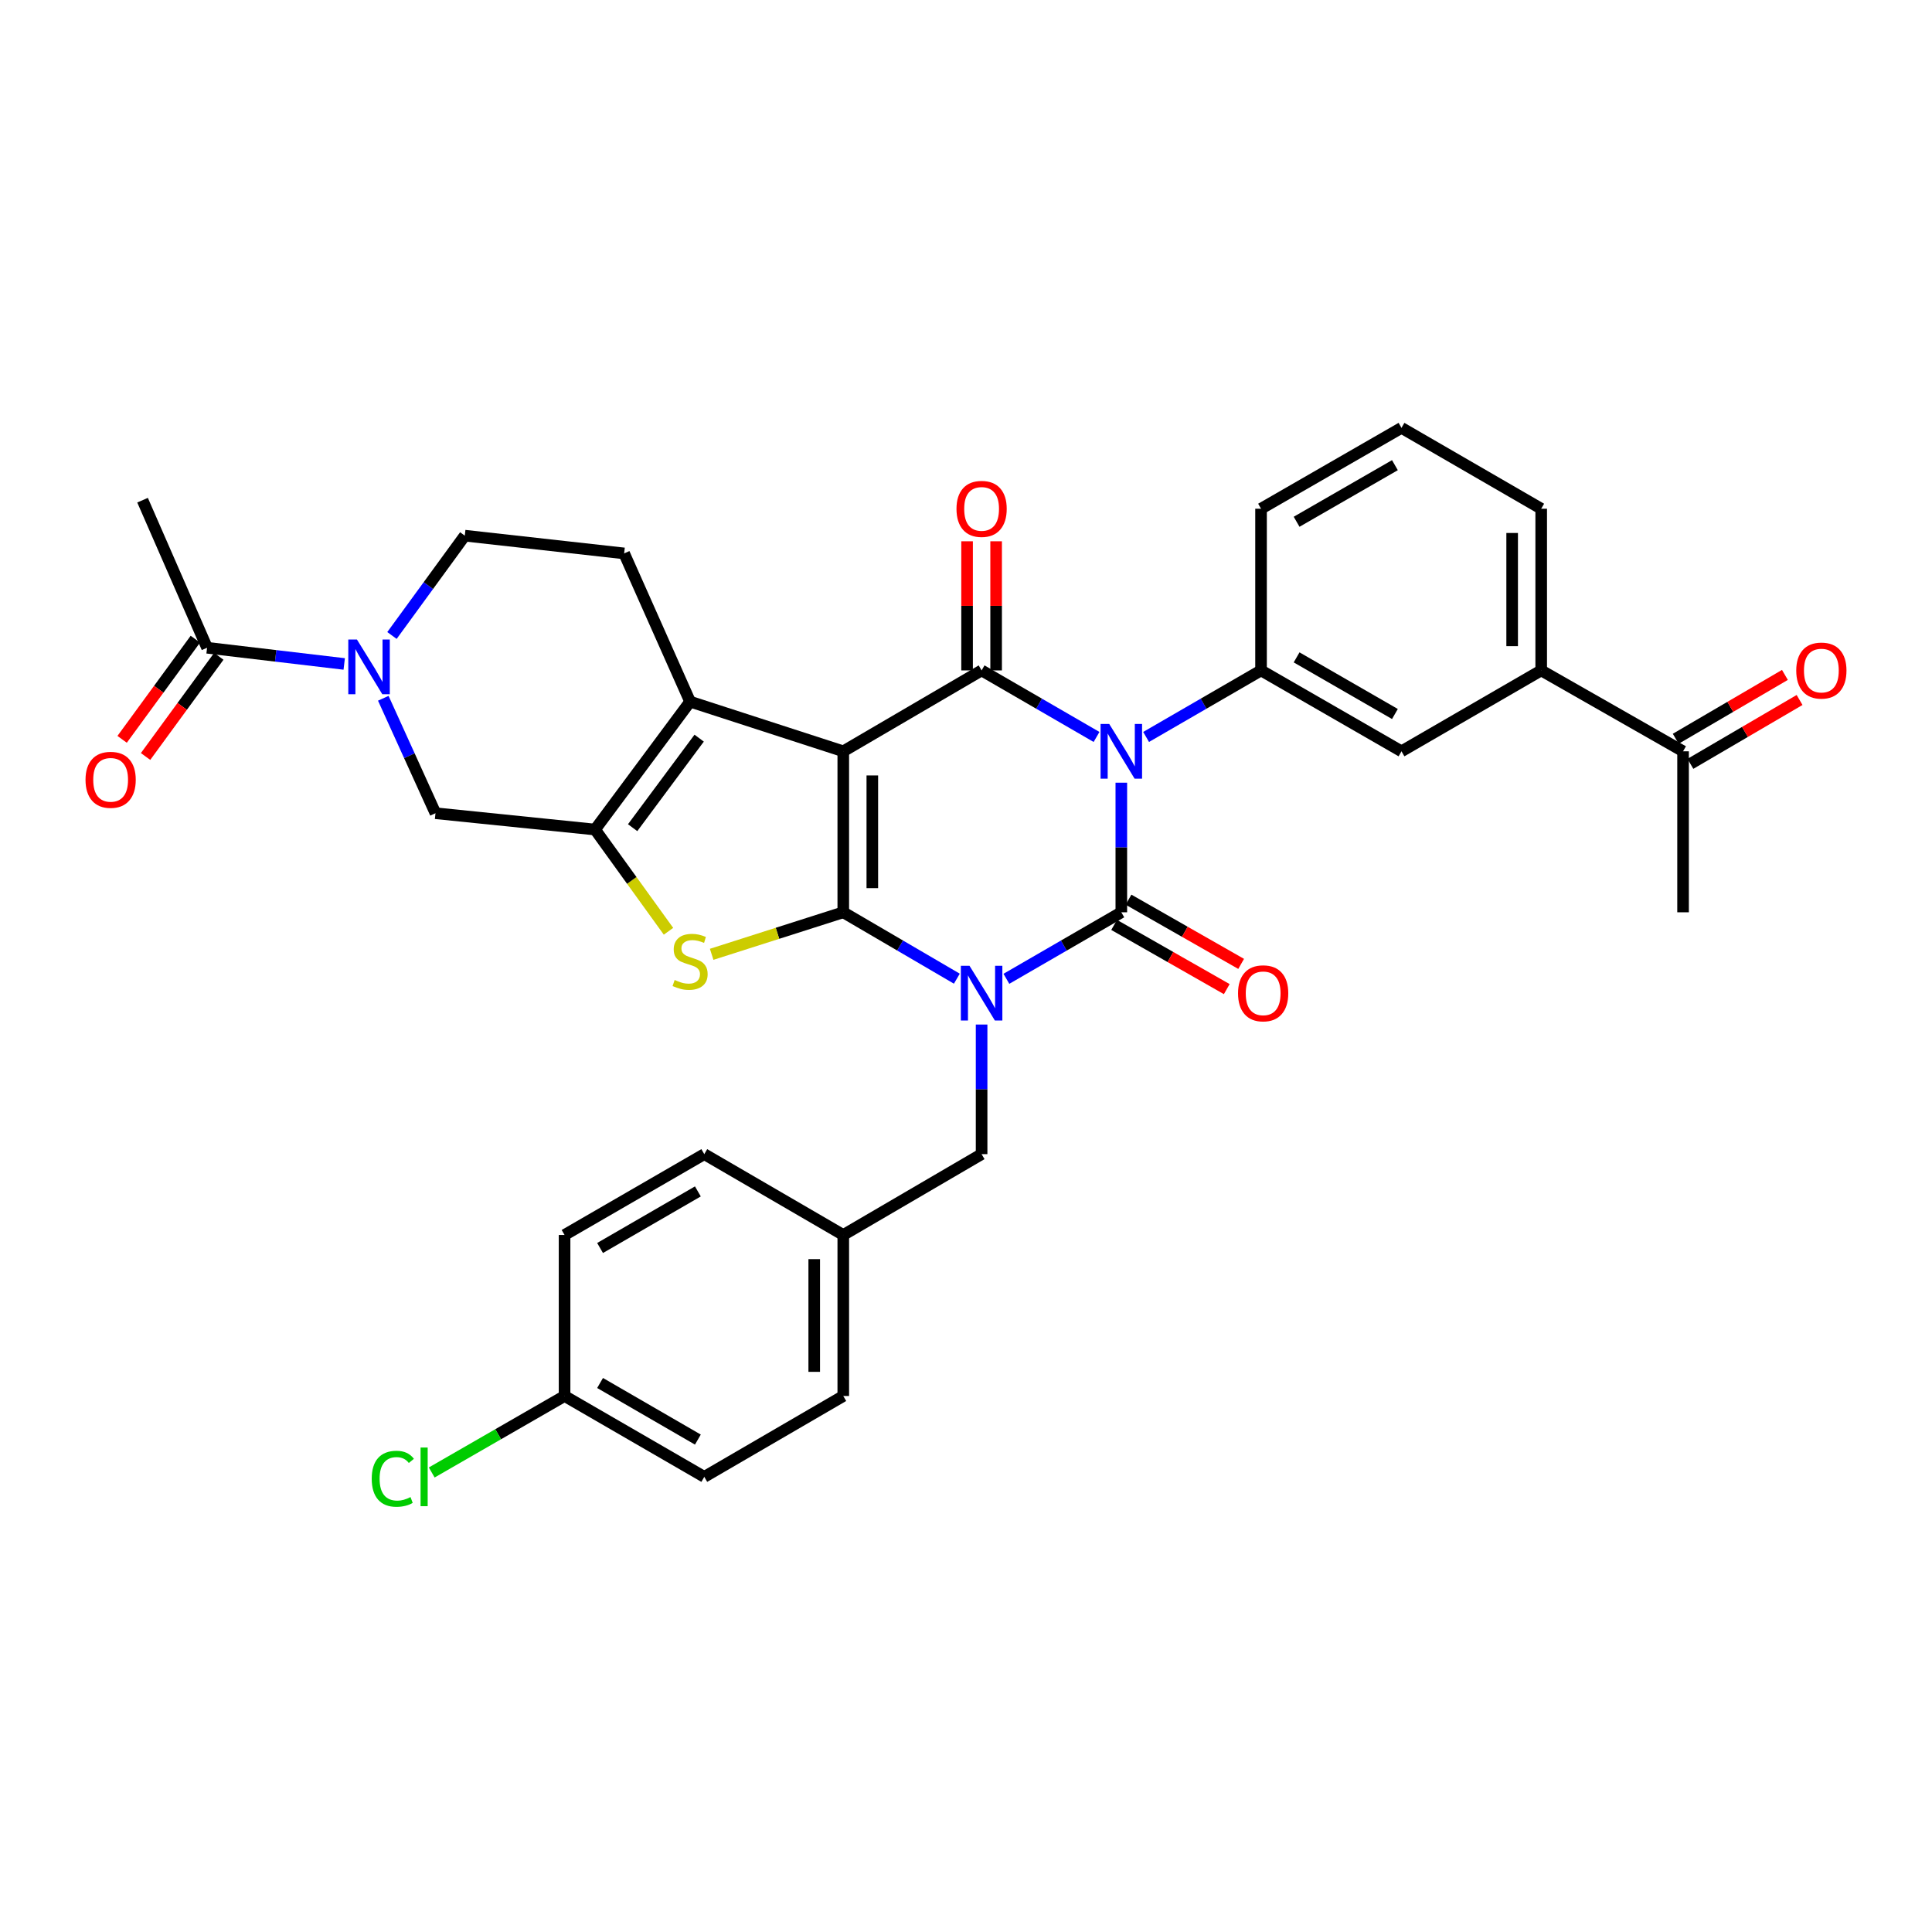 <?xml version='1.0' encoding='iso-8859-1'?>
<svg version='1.1' baseProfile='full'
              xmlns='http://www.w3.org/2000/svg'
                      xmlns:rdkit='http://www.rdkit.org/xml'
                      xmlns:xlink='http://www.w3.org/1999/xlink'
                  xml:space='preserve'
width='1000px' height='1000px' viewBox='0 0 1000 1000'>
<!-- END OF HEADER -->
<rect style='opacity:1.0;fill:#FFFFFF;stroke:none' width='1000' height='1000' x='0' y='0'> </rect>
<path class='bond-0' d='M 495.264,506.566 L 465.871,489.384' style='fill:none;fill-rule:evenodd;stroke:#0000FF;stroke-width:6px;stroke-linecap:butt;stroke-linejoin:miter;stroke-opacity:1' />
<path class='bond-0' d='M 465.871,489.384 L 436.478,472.201' style='fill:none;fill-rule:evenodd;stroke:#000000;stroke-width:6px;stroke-linecap:butt;stroke-linejoin:miter;stroke-opacity:1' />
<path class='bond-3' d='M 520.906,506.632 L 550.65,489.416' style='fill:none;fill-rule:evenodd;stroke:#0000FF;stroke-width:6px;stroke-linecap:butt;stroke-linejoin:miter;stroke-opacity:1' />
<path class='bond-3' d='M 550.65,489.416 L 580.395,472.201' style='fill:none;fill-rule:evenodd;stroke:#000000;stroke-width:6px;stroke-linecap:butt;stroke-linejoin:miter;stroke-opacity:1' />
<path class='bond-12' d='M 508.077,530.3 L 508.077,563.842' style='fill:none;fill-rule:evenodd;stroke:#0000FF;stroke-width:6px;stroke-linecap:butt;stroke-linejoin:miter;stroke-opacity:1' />
<path class='bond-12' d='M 508.077,563.842 L 508.077,597.383' style='fill:none;fill-rule:evenodd;stroke:#000000;stroke-width:6px;stroke-linecap:butt;stroke-linejoin:miter;stroke-opacity:1' />
<path class='bond-1' d='M 436.478,472.201 L 436.478,388.875' style='fill:none;fill-rule:evenodd;stroke:#000000;stroke-width:6px;stroke-linecap:butt;stroke-linejoin:miter;stroke-opacity:1' />
<path class='bond-1' d='M 451.513,459.702 L 451.513,401.374' style='fill:none;fill-rule:evenodd;stroke:#000000;stroke-width:6px;stroke-linecap:butt;stroke-linejoin:miter;stroke-opacity:1' />
<path class='bond-5' d='M 436.478,472.201 L 402.416,483.078' style='fill:none;fill-rule:evenodd;stroke:#000000;stroke-width:6px;stroke-linecap:butt;stroke-linejoin:miter;stroke-opacity:1' />
<path class='bond-5' d='M 402.416,483.078 L 368.355,493.954' style='fill:none;fill-rule:evenodd;stroke:#CCCC00;stroke-width:6px;stroke-linecap:butt;stroke-linejoin:miter;stroke-opacity:1' />
<path class='bond-6' d='M 436.478,388.875 L 357.194,363.165' style='fill:none;fill-rule:evenodd;stroke:#000000;stroke-width:6px;stroke-linecap:butt;stroke-linejoin:miter;stroke-opacity:1' />
<path class='bond-34' d='M 436.478,388.875 L 508.077,347.003' style='fill:none;fill-rule:evenodd;stroke:#000000;stroke-width:6px;stroke-linecap:butt;stroke-linejoin:miter;stroke-opacity:1' />
<path class='bond-2' d='M 580.395,405.118 L 580.395,438.66' style='fill:none;fill-rule:evenodd;stroke:#0000FF;stroke-width:6px;stroke-linecap:butt;stroke-linejoin:miter;stroke-opacity:1' />
<path class='bond-2' d='M 580.395,438.66 L 580.395,472.201' style='fill:none;fill-rule:evenodd;stroke:#000000;stroke-width:6px;stroke-linecap:butt;stroke-linejoin:miter;stroke-opacity:1' />
<path class='bond-4' d='M 567.566,381.447 L 537.821,364.225' style='fill:none;fill-rule:evenodd;stroke:#0000FF;stroke-width:6px;stroke-linecap:butt;stroke-linejoin:miter;stroke-opacity:1' />
<path class='bond-4' d='M 537.821,364.225 L 508.077,347.003' style='fill:none;fill-rule:evenodd;stroke:#000000;stroke-width:6px;stroke-linecap:butt;stroke-linejoin:miter;stroke-opacity:1' />
<path class='bond-8' d='M 593.224,381.447 L 622.968,364.225' style='fill:none;fill-rule:evenodd;stroke:#0000FF;stroke-width:6px;stroke-linecap:butt;stroke-linejoin:miter;stroke-opacity:1' />
<path class='bond-8' d='M 622.968,364.225 L 652.712,347.003' style='fill:none;fill-rule:evenodd;stroke:#000000;stroke-width:6px;stroke-linecap:butt;stroke-linejoin:miter;stroke-opacity:1' />
<path class='bond-15' d='M 576.671,478.732 L 605.821,495.351' style='fill:none;fill-rule:evenodd;stroke:#000000;stroke-width:6px;stroke-linecap:butt;stroke-linejoin:miter;stroke-opacity:1' />
<path class='bond-15' d='M 605.821,495.351 L 634.971,511.971' style='fill:none;fill-rule:evenodd;stroke:#FF0000;stroke-width:6px;stroke-linecap:butt;stroke-linejoin:miter;stroke-opacity:1' />
<path class='bond-15' d='M 584.118,465.671 L 613.268,482.29' style='fill:none;fill-rule:evenodd;stroke:#000000;stroke-width:6px;stroke-linecap:butt;stroke-linejoin:miter;stroke-opacity:1' />
<path class='bond-15' d='M 613.268,482.29 L 642.417,498.91' style='fill:none;fill-rule:evenodd;stroke:#FF0000;stroke-width:6px;stroke-linecap:butt;stroke-linejoin:miter;stroke-opacity:1' />
<path class='bond-16' d='M 515.594,347.003 L 515.594,313.586' style='fill:none;fill-rule:evenodd;stroke:#000000;stroke-width:6px;stroke-linecap:butt;stroke-linejoin:miter;stroke-opacity:1' />
<path class='bond-16' d='M 515.594,313.586 L 515.594,280.169' style='fill:none;fill-rule:evenodd;stroke:#FF0000;stroke-width:6px;stroke-linecap:butt;stroke-linejoin:miter;stroke-opacity:1' />
<path class='bond-16' d='M 500.56,347.003 L 500.56,313.586' style='fill:none;fill-rule:evenodd;stroke:#000000;stroke-width:6px;stroke-linecap:butt;stroke-linejoin:miter;stroke-opacity:1' />
<path class='bond-16' d='M 500.56,313.586 L 500.56,280.169' style='fill:none;fill-rule:evenodd;stroke:#FF0000;stroke-width:6px;stroke-linecap:butt;stroke-linejoin:miter;stroke-opacity:1' />
<path class='bond-7' d='M 346.013,482.027 L 327.009,455.698' style='fill:none;fill-rule:evenodd;stroke:#CCCC00;stroke-width:6px;stroke-linecap:butt;stroke-linejoin:miter;stroke-opacity:1' />
<path class='bond-7' d='M 327.009,455.698 L 308.005,429.369' style='fill:none;fill-rule:evenodd;stroke:#000000;stroke-width:6px;stroke-linecap:butt;stroke-linejoin:miter;stroke-opacity:1' />
<path class='bond-13' d='M 357.194,363.165 L 323.056,286.445' style='fill:none;fill-rule:evenodd;stroke:#000000;stroke-width:6px;stroke-linecap:butt;stroke-linejoin:miter;stroke-opacity:1' />
<path class='bond-35' d='M 357.194,363.165 L 308.005,429.369' style='fill:none;fill-rule:evenodd;stroke:#000000;stroke-width:6px;stroke-linecap:butt;stroke-linejoin:miter;stroke-opacity:1' />
<path class='bond-35' d='M 361.884,382.062 L 327.451,428.405' style='fill:none;fill-rule:evenodd;stroke:#000000;stroke-width:6px;stroke-linecap:butt;stroke-linejoin:miter;stroke-opacity:1' />
<path class='bond-10' d='M 308.005,429.369 L 225.405,420.924' style='fill:none;fill-rule:evenodd;stroke:#000000;stroke-width:6px;stroke-linecap:butt;stroke-linejoin:miter;stroke-opacity:1' />
<path class='bond-14' d='M 652.712,347.003 L 725.406,388.875' style='fill:none;fill-rule:evenodd;stroke:#000000;stroke-width:6px;stroke-linecap:butt;stroke-linejoin:miter;stroke-opacity:1' />
<path class='bond-14' d='M 671.121,340.255 L 722.006,369.566' style='fill:none;fill-rule:evenodd;stroke:#000000;stroke-width:6px;stroke-linecap:butt;stroke-linejoin:miter;stroke-opacity:1' />
<path class='bond-24' d='M 652.712,347.003 L 652.712,263.317' style='fill:none;fill-rule:evenodd;stroke:#000000;stroke-width:6px;stroke-linecap:butt;stroke-linejoin:miter;stroke-opacity:1' />
<path class='bond-9' d='M 198.39,361.421 L 211.897,391.173' style='fill:none;fill-rule:evenodd;stroke:#0000FF;stroke-width:6px;stroke-linecap:butt;stroke-linejoin:miter;stroke-opacity:1' />
<path class='bond-9' d='M 211.897,391.173 L 225.405,420.924' style='fill:none;fill-rule:evenodd;stroke:#000000;stroke-width:6px;stroke-linecap:butt;stroke-linejoin:miter;stroke-opacity:1' />
<path class='bond-11' d='M 178.166,343.663 L 142.674,339.469' style='fill:none;fill-rule:evenodd;stroke:#0000FF;stroke-width:6px;stroke-linecap:butt;stroke-linejoin:miter;stroke-opacity:1' />
<path class='bond-11' d='M 142.674,339.469 L 107.181,335.275' style='fill:none;fill-rule:evenodd;stroke:#000000;stroke-width:6px;stroke-linecap:butt;stroke-linejoin:miter;stroke-opacity:1' />
<path class='bond-37' d='M 202.881,328.92 L 221.727,303.089' style='fill:none;fill-rule:evenodd;stroke:#0000FF;stroke-width:6px;stroke-linecap:butt;stroke-linejoin:miter;stroke-opacity:1' />
<path class='bond-37' d='M 221.727,303.089 L 240.573,277.258' style='fill:none;fill-rule:evenodd;stroke:#000000;stroke-width:6px;stroke-linecap:butt;stroke-linejoin:miter;stroke-opacity:1' />
<path class='bond-20' d='M 101.112,330.839 L 82.162,356.759' style='fill:none;fill-rule:evenodd;stroke:#000000;stroke-width:6px;stroke-linecap:butt;stroke-linejoin:miter;stroke-opacity:1' />
<path class='bond-20' d='M 82.162,356.759 L 63.212,382.679' style='fill:none;fill-rule:evenodd;stroke:#FF0000;stroke-width:6px;stroke-linecap:butt;stroke-linejoin:miter;stroke-opacity:1' />
<path class='bond-20' d='M 113.249,339.712 L 94.299,365.632' style='fill:none;fill-rule:evenodd;stroke:#000000;stroke-width:6px;stroke-linecap:butt;stroke-linejoin:miter;stroke-opacity:1' />
<path class='bond-20' d='M 94.299,365.632 L 75.349,391.553' style='fill:none;fill-rule:evenodd;stroke:#FF0000;stroke-width:6px;stroke-linecap:butt;stroke-linejoin:miter;stroke-opacity:1' />
<path class='bond-30' d='M 107.181,335.275 L 73.787,258.898' style='fill:none;fill-rule:evenodd;stroke:#000000;stroke-width:6px;stroke-linecap:butt;stroke-linejoin:miter;stroke-opacity:1' />
<path class='bond-22' d='M 508.077,597.383 L 436.478,639.222' style='fill:none;fill-rule:evenodd;stroke:#000000;stroke-width:6px;stroke-linecap:butt;stroke-linejoin:miter;stroke-opacity:1' />
<path class='bond-18' d='M 323.056,286.445 L 240.573,277.258' style='fill:none;fill-rule:evenodd;stroke:#000000;stroke-width:6px;stroke-linecap:butt;stroke-linejoin:miter;stroke-opacity:1' />
<path class='bond-17' d='M 725.406,388.875 L 797.724,347.003' style='fill:none;fill-rule:evenodd;stroke:#000000;stroke-width:6px;stroke-linecap:butt;stroke-linejoin:miter;stroke-opacity:1' />
<path class='bond-19' d='M 797.724,347.003 L 871.152,388.875' style='fill:none;fill-rule:evenodd;stroke:#000000;stroke-width:6px;stroke-linecap:butt;stroke-linejoin:miter;stroke-opacity:1' />
<path class='bond-38' d='M 797.724,347.003 L 797.724,263.317' style='fill:none;fill-rule:evenodd;stroke:#000000;stroke-width:6px;stroke-linecap:butt;stroke-linejoin:miter;stroke-opacity:1' />
<path class='bond-38' d='M 782.689,334.45 L 782.689,275.87' style='fill:none;fill-rule:evenodd;stroke:#000000;stroke-width:6px;stroke-linecap:butt;stroke-linejoin:miter;stroke-opacity:1' />
<path class='bond-21' d='M 874.948,395.364 L 903.203,378.836' style='fill:none;fill-rule:evenodd;stroke:#000000;stroke-width:6px;stroke-linecap:butt;stroke-linejoin:miter;stroke-opacity:1' />
<path class='bond-21' d='M 903.203,378.836 L 931.457,362.308' style='fill:none;fill-rule:evenodd;stroke:#FF0000;stroke-width:6px;stroke-linecap:butt;stroke-linejoin:miter;stroke-opacity:1' />
<path class='bond-21' d='M 867.357,382.386 L 895.611,365.858' style='fill:none;fill-rule:evenodd;stroke:#000000;stroke-width:6px;stroke-linecap:butt;stroke-linejoin:miter;stroke-opacity:1' />
<path class='bond-21' d='M 895.611,365.858 L 923.866,349.331' style='fill:none;fill-rule:evenodd;stroke:#FF0000;stroke-width:6px;stroke-linecap:butt;stroke-linejoin:miter;stroke-opacity:1' />
<path class='bond-33' d='M 871.152,388.875 L 871.152,472.201' style='fill:none;fill-rule:evenodd;stroke:#000000;stroke-width:6px;stroke-linecap:butt;stroke-linejoin:miter;stroke-opacity:1' />
<path class='bond-26' d='M 436.478,639.222 L 364.536,597.383' style='fill:none;fill-rule:evenodd;stroke:#000000;stroke-width:6px;stroke-linecap:butt;stroke-linejoin:miter;stroke-opacity:1' />
<path class='bond-27' d='M 436.478,639.222 L 436.478,722.565' style='fill:none;fill-rule:evenodd;stroke:#000000;stroke-width:6px;stroke-linecap:butt;stroke-linejoin:miter;stroke-opacity:1' />
<path class='bond-27' d='M 421.443,651.723 L 421.443,710.064' style='fill:none;fill-rule:evenodd;stroke:#000000;stroke-width:6px;stroke-linecap:butt;stroke-linejoin:miter;stroke-opacity:1' />
<path class='bond-23' d='M 292.218,722.565 L 364.536,764.421' style='fill:none;fill-rule:evenodd;stroke:#000000;stroke-width:6px;stroke-linecap:butt;stroke-linejoin:miter;stroke-opacity:1' />
<path class='bond-23' d='M 310.597,715.831 L 361.219,745.13' style='fill:none;fill-rule:evenodd;stroke:#000000;stroke-width:6px;stroke-linecap:butt;stroke-linejoin:miter;stroke-opacity:1' />
<path class='bond-25' d='M 292.218,722.565 L 257.84,742.359' style='fill:none;fill-rule:evenodd;stroke:#000000;stroke-width:6px;stroke-linecap:butt;stroke-linejoin:miter;stroke-opacity:1' />
<path class='bond-25' d='M 257.84,742.359 L 223.462,762.154' style='fill:none;fill-rule:evenodd;stroke:#00CC00;stroke-width:6px;stroke-linecap:butt;stroke-linejoin:miter;stroke-opacity:1' />
<path class='bond-36' d='M 292.218,722.565 L 292.218,639.222' style='fill:none;fill-rule:evenodd;stroke:#000000;stroke-width:6px;stroke-linecap:butt;stroke-linejoin:miter;stroke-opacity:1' />
<path class='bond-32' d='M 652.712,263.317 L 725.406,221.461' style='fill:none;fill-rule:evenodd;stroke:#000000;stroke-width:6px;stroke-linecap:butt;stroke-linejoin:miter;stroke-opacity:1' />
<path class='bond-32' d='M 671.119,270.068 L 722.004,240.769' style='fill:none;fill-rule:evenodd;stroke:#000000;stroke-width:6px;stroke-linecap:butt;stroke-linejoin:miter;stroke-opacity:1' />
<path class='bond-28' d='M 364.536,597.383 L 292.218,639.222' style='fill:none;fill-rule:evenodd;stroke:#000000;stroke-width:6px;stroke-linecap:butt;stroke-linejoin:miter;stroke-opacity:1' />
<path class='bond-28' d='M 361.217,616.673 L 310.595,645.96' style='fill:none;fill-rule:evenodd;stroke:#000000;stroke-width:6px;stroke-linecap:butt;stroke-linejoin:miter;stroke-opacity:1' />
<path class='bond-29' d='M 436.478,722.565 L 364.536,764.421' style='fill:none;fill-rule:evenodd;stroke:#000000;stroke-width:6px;stroke-linecap:butt;stroke-linejoin:miter;stroke-opacity:1' />
<path class='bond-31' d='M 797.724,263.317 L 725.406,221.461' style='fill:none;fill-rule:evenodd;stroke:#000000;stroke-width:6px;stroke-linecap:butt;stroke-linejoin:miter;stroke-opacity:1' />
<path  class='atom-0' d='M 501.817 499.897
L 511.097 514.897
Q 512.017 516.377, 513.497 519.057
Q 514.977 521.737, 515.057 521.897
L 515.057 499.897
L 518.817 499.897
L 518.817 528.217
L 514.937 528.217
L 504.977 511.817
Q 503.817 509.897, 502.577 507.697
Q 501.377 505.497, 501.017 504.817
L 501.017 528.217
L 497.337 528.217
L 497.337 499.897
L 501.817 499.897
' fill='#0000FF'/>
<path  class='atom-3' d='M 574.135 374.715
L 583.415 389.715
Q 584.335 391.195, 585.815 393.875
Q 587.295 396.555, 587.375 396.715
L 587.375 374.715
L 591.135 374.715
L 591.135 403.035
L 587.255 403.035
L 577.295 386.635
Q 576.135 384.715, 574.895 382.515
Q 573.695 380.315, 573.335 379.635
L 573.335 403.035
L 569.655 403.035
L 569.655 374.715
L 574.135 374.715
' fill='#0000FF'/>
<path  class='atom-6' d='M 349.194 507.238
Q 349.514 507.358, 350.834 507.918
Q 352.154 508.478, 353.594 508.838
Q 355.074 509.158, 356.514 509.158
Q 359.194 509.158, 360.754 507.878
Q 362.314 506.558, 362.314 504.278
Q 362.314 502.718, 361.514 501.758
Q 360.754 500.798, 359.554 500.278
Q 358.354 499.758, 356.354 499.158
Q 353.834 498.398, 352.314 497.678
Q 350.834 496.958, 349.754 495.438
Q 348.714 493.918, 348.714 491.358
Q 348.714 487.798, 351.114 485.598
Q 353.554 483.398, 358.354 483.398
Q 361.634 483.398, 365.354 484.958
L 364.434 488.038
Q 361.034 486.638, 358.474 486.638
Q 355.714 486.638, 354.194 487.798
Q 352.674 488.918, 352.714 490.878
Q 352.714 492.398, 353.474 493.318
Q 354.274 494.238, 355.394 494.758
Q 356.554 495.278, 358.474 495.878
Q 361.034 496.678, 362.554 497.478
Q 364.074 498.278, 365.154 499.918
Q 366.274 501.518, 366.274 504.278
Q 366.274 508.198, 363.634 510.318
Q 361.034 512.398, 356.674 512.398
Q 354.154 512.398, 352.234 511.838
Q 350.354 511.318, 348.114 510.398
L 349.194 507.238
' fill='#CCCC00'/>
<path  class='atom-10' d='M 184.757 331.022
L 194.037 346.022
Q 194.957 347.502, 196.437 350.182
Q 197.917 352.862, 197.997 353.022
L 197.997 331.022
L 201.757 331.022
L 201.757 359.342
L 197.877 359.342
L 187.917 342.942
Q 186.757 341.022, 185.517 338.822
Q 184.317 336.622, 183.957 335.942
L 183.957 359.342
L 180.277 359.342
L 180.277 331.022
L 184.757 331.022
' fill='#0000FF'/>
<path  class='atom-16' d='M 640.807 514.137
Q 640.807 507.337, 644.167 503.537
Q 647.527 499.737, 653.807 499.737
Q 660.087 499.737, 663.447 503.537
Q 666.807 507.337, 666.807 514.137
Q 666.807 521.017, 663.407 524.937
Q 660.007 528.817, 653.807 528.817
Q 647.567 528.817, 644.167 524.937
Q 640.807 521.057, 640.807 514.137
M 653.807 525.617
Q 658.127 525.617, 660.447 522.737
Q 662.807 519.817, 662.807 514.137
Q 662.807 508.577, 660.447 505.777
Q 658.127 502.937, 653.807 502.937
Q 649.487 502.937, 647.127 505.737
Q 644.807 508.537, 644.807 514.137
Q 644.807 519.857, 647.127 522.737
Q 649.487 525.617, 653.807 525.617
' fill='#FF0000'/>
<path  class='atom-17' d='M 495.077 263.397
Q 495.077 256.597, 498.437 252.797
Q 501.797 248.997, 508.077 248.997
Q 514.357 248.997, 517.717 252.797
Q 521.077 256.597, 521.077 263.397
Q 521.077 270.277, 517.677 274.197
Q 514.277 278.077, 508.077 278.077
Q 501.837 278.077, 498.437 274.197
Q 495.077 270.317, 495.077 263.397
M 508.077 274.877
Q 512.397 274.877, 514.717 271.997
Q 517.077 269.077, 517.077 263.397
Q 517.077 257.837, 514.717 255.037
Q 512.397 252.197, 508.077 252.197
Q 503.757 252.197, 501.397 254.997
Q 499.077 257.797, 499.077 263.397
Q 499.077 269.117, 501.397 271.997
Q 503.757 274.877, 508.077 274.877
' fill='#FF0000'/>
<path  class='atom-21' d='M 44.265 403.63
Q 44.265 396.83, 47.625 393.03
Q 50.985 389.23, 57.265 389.23
Q 63.545 389.23, 66.905 393.03
Q 70.265 396.83, 70.265 403.63
Q 70.265 410.51, 66.865 414.43
Q 63.465 418.31, 57.265 418.31
Q 51.025 418.31, 47.625 414.43
Q 44.265 410.55, 44.265 403.63
M 57.265 415.11
Q 61.585 415.11, 63.905 412.23
Q 66.265 409.31, 66.265 403.63
Q 66.265 398.07, 63.905 395.27
Q 61.585 392.43, 57.265 392.43
Q 52.945 392.43, 50.585 395.23
Q 48.265 398.03, 48.265 403.63
Q 48.265 409.35, 50.585 412.23
Q 52.945 415.11, 57.265 415.11
' fill='#FF0000'/>
<path  class='atom-22' d='M 929.735 347.083
Q 929.735 340.283, 933.095 336.483
Q 936.455 332.683, 942.735 332.683
Q 949.015 332.683, 952.375 336.483
Q 955.735 340.283, 955.735 347.083
Q 955.735 353.963, 952.335 357.883
Q 948.935 361.763, 942.735 361.763
Q 936.495 361.763, 933.095 357.883
Q 929.735 354.003, 929.735 347.083
M 942.735 358.563
Q 947.055 358.563, 949.375 355.683
Q 951.735 352.763, 951.735 347.083
Q 951.735 341.523, 949.375 338.723
Q 947.055 335.883, 942.735 335.883
Q 938.415 335.883, 936.055 338.683
Q 933.735 341.483, 933.735 347.083
Q 933.735 352.803, 936.055 355.683
Q 938.415 358.563, 942.735 358.563
' fill='#FF0000'/>
<path  class='atom-26' d='M 192.405 765.401
Q 192.405 758.361, 195.685 754.681
Q 199.005 750.961, 205.285 750.961
Q 211.125 750.961, 214.245 755.081
L 211.605 757.241
Q 209.325 754.241, 205.285 754.241
Q 201.005 754.241, 198.725 757.121
Q 196.485 759.961, 196.485 765.401
Q 196.485 771.001, 198.805 773.881
Q 201.165 776.761, 205.725 776.761
Q 208.845 776.761, 212.485 774.881
L 213.605 777.881
Q 212.125 778.841, 209.885 779.401
Q 207.645 779.961, 205.165 779.961
Q 199.005 779.961, 195.685 776.201
Q 192.405 772.441, 192.405 765.401
' fill='#00CC00'/>
<path  class='atom-26' d='M 217.685 749.241
L 221.365 749.241
L 221.365 779.601
L 217.685 779.601
L 217.685 749.241
' fill='#00CC00'/>
</svg>
